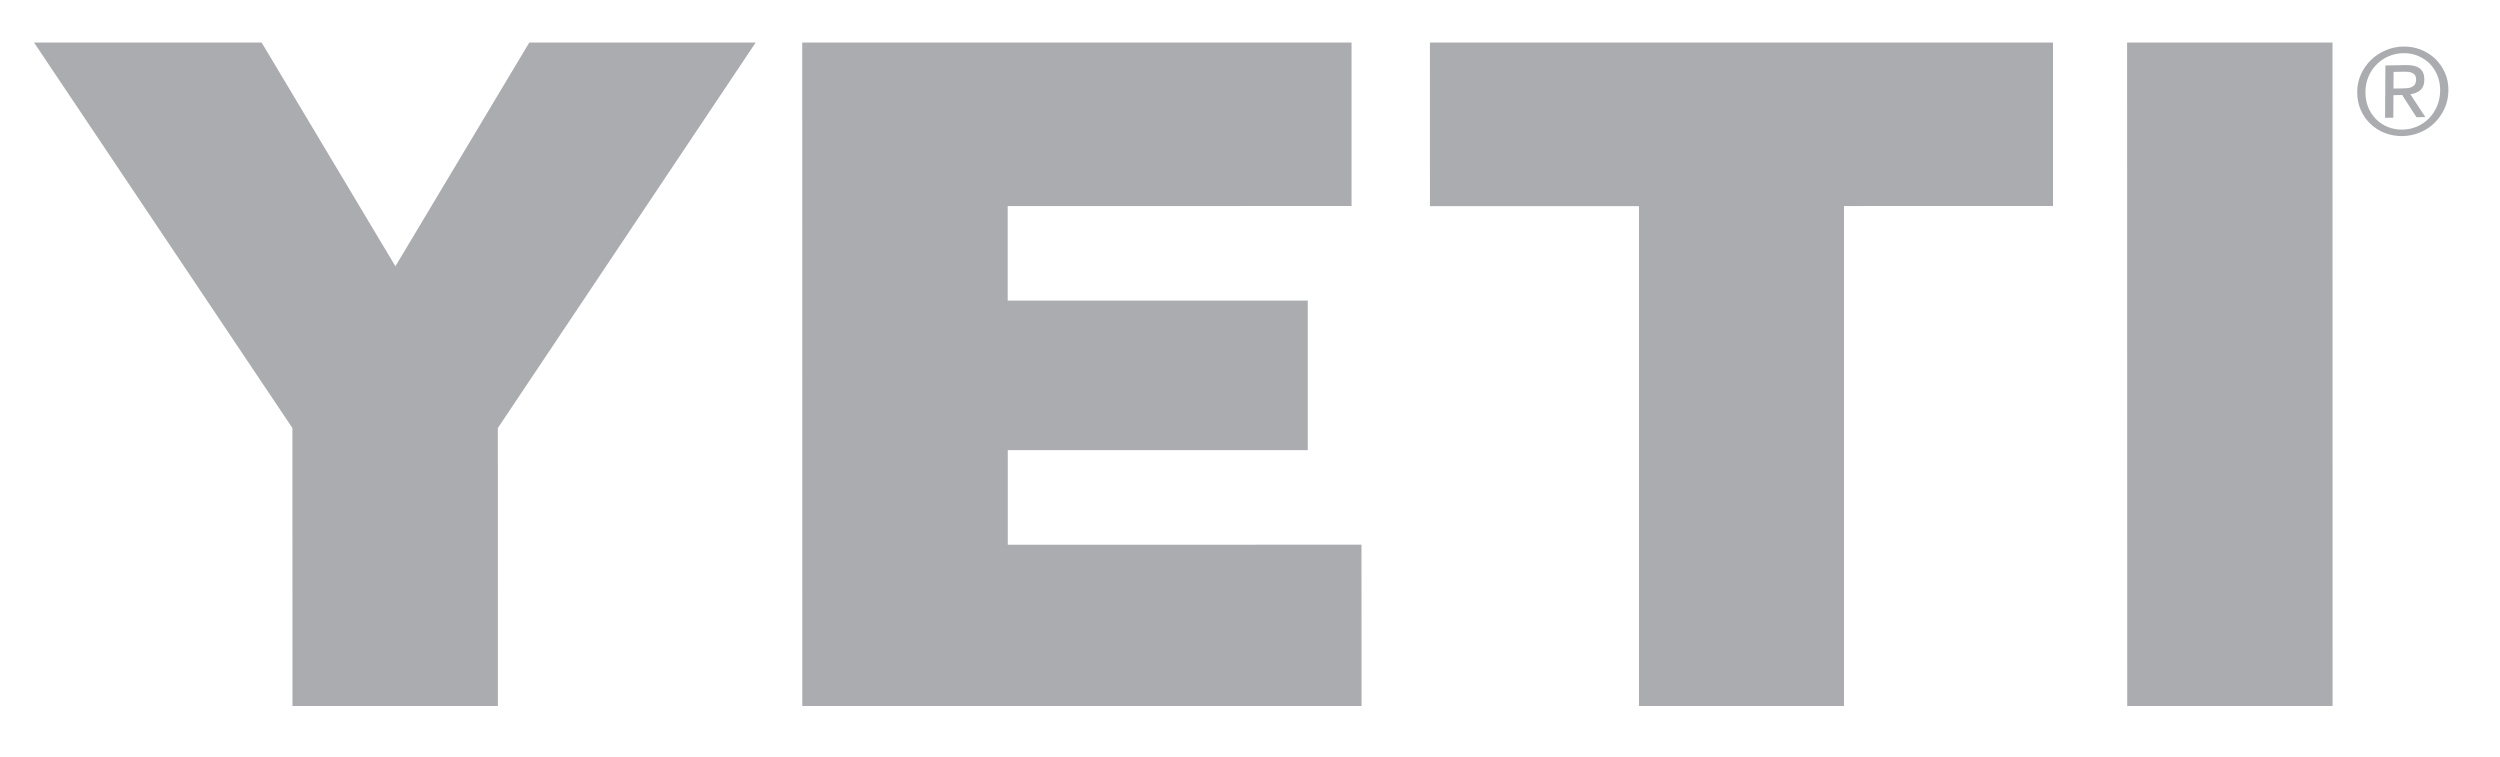 <?xml version="1.0" encoding="utf-8"?>
<!-- Generator: Adobe Illustrator 16.0.0, SVG Export Plug-In . SVG Version: 6.00 Build 0)  -->
<!DOCTYPE svg PUBLIC "-//W3C//DTD SVG 1.1//EN" "http://www.w3.org/Graphics/SVG/1.1/DTD/svg11.dtd">
<svg version="1.1" id="Layer_1" xmlns="http://www.w3.org/2000/svg" xmlns:xlink="http://www.w3.org/1999/xlink" x="0px" y="0px"
	 width="294px" height="89px" viewBox="0 0 294 89" enable-background="new 0 0 294 89" xml:space="preserve">
<g>
	<polyline fill="#abacb0" points="4,5 30.768,5 46.5,31.313 62.245,5 88.869,5 58.547,50.338 58.55,83.029 34.394,83.029 
		34.387,50.338 4,5 	"/>
	<polyline fill="#abacb0" points="94.342,5 158.943,5 158.943,24.228 118.505,24.233 118.505,35.354 153.793,35.35 153.793,52.936 
		118.515,52.939 118.515,64.061 160.109,64.055 160.12,83.029 94.35,83.029 94.342,5 	"/>
	<polyline fill="#abacb0" points="168.159,5 241.434,5 241.434,24.223 216.854,24.23 216.854,83.029 192.744,83.029 192.744,24.24 
		168.161,24.24 168.159,5 	"/>
	<polyline fill="#abacb0" points="250.146,5 274.303,5 274.313,83.029 250.161,83.029 250.146,5 	"/>
	<path fill="#abacb0" d="M282.484,10.396c0.218-0.004,0.424-0.015,0.621-0.03c0.197-0.019,0.371-0.063,0.521-0.133
		c0.151-0.069,0.276-0.173,0.366-0.311c0.089-0.138,0.14-0.33,0.14-0.57c0-0.207-0.036-0.374-0.12-0.494
		c-0.074-0.121-0.18-0.211-0.308-0.271c-0.132-0.067-0.274-0.108-0.44-0.131c-0.17-0.016-0.328-0.028-0.49-0.025l-1.291,0.025
		l-0.012,1.958L282.484,10.396L282.484,10.396z M282.936,7.652c0.735-0.012,1.283,0.121,1.644,0.407
		c0.354,0.282,0.526,0.72,0.524,1.316c-0.006,0.553-0.168,0.962-0.479,1.228c-0.313,0.266-0.705,0.422-1.169,0.479l1.762,2.682
		l-1.042,0.023l-1.682-2.616l-1.026,0.022l-0.015,2.648l-0.97,0.015l0.039-6.155L282.936,7.652L282.936,7.652z M278.494,12.595
		c0.219,0.544,0.527,1.014,0.919,1.41c0.394,0.398,0.856,0.706,1.39,0.925c0.537,0.219,1.12,0.326,1.747,0.311
		c0.622-0.01,1.197-0.141,1.728-0.375c0.541-0.241,1.006-0.568,1.398-0.979c0.398-0.411,0.709-0.893,0.938-1.449
		c0.226-0.554,0.346-1.153,0.35-1.804c0-0.63-0.106-1.213-0.325-1.756c-0.215-0.536-0.527-1.005-0.91-1.399
		c-0.393-0.389-0.861-0.695-1.395-0.917c-0.529-0.219-1.1-0.324-1.723-0.309c-0.625,0.012-1.207,0.138-1.747,0.382
		c-0.54,0.236-1.007,0.565-1.401,0.969c-0.398,0.404-0.713,0.886-0.941,1.436c-0.229,0.549-0.34,1.136-0.349,1.766
		C278.169,11.45,278.275,12.051,278.494,12.595L278.494,12.595z M277.643,8.742c0.297-0.641,0.688-1.206,1.176-1.683
		c0.498-0.483,1.068-0.859,1.726-1.141c0.651-0.279,1.339-0.428,2.077-0.445c0.734-0.011,1.418,0.111,2.068,0.364
		c0.64,0.254,1.203,0.615,1.689,1.073c0.479,0.459,0.859,1.004,1.143,1.64c0.285,0.636,0.416,1.319,0.412,2.065
		c-0.01,0.761-0.152,1.465-0.44,2.116c-0.291,0.648-0.683,1.212-1.167,1.697c-0.49,0.485-1.059,0.865-1.71,1.137
		c-0.647,0.277-1.337,0.421-2.069,0.44c-0.732,0.01-1.426-0.111-2.072-0.359c-0.651-0.249-1.217-0.606-1.707-1.074
		c-0.485-0.461-0.873-1.015-1.153-1.65c-0.276-0.639-0.412-1.338-0.408-2.099C277.208,10.078,277.357,9.386,277.643,8.742"/>
</g>
</svg>
